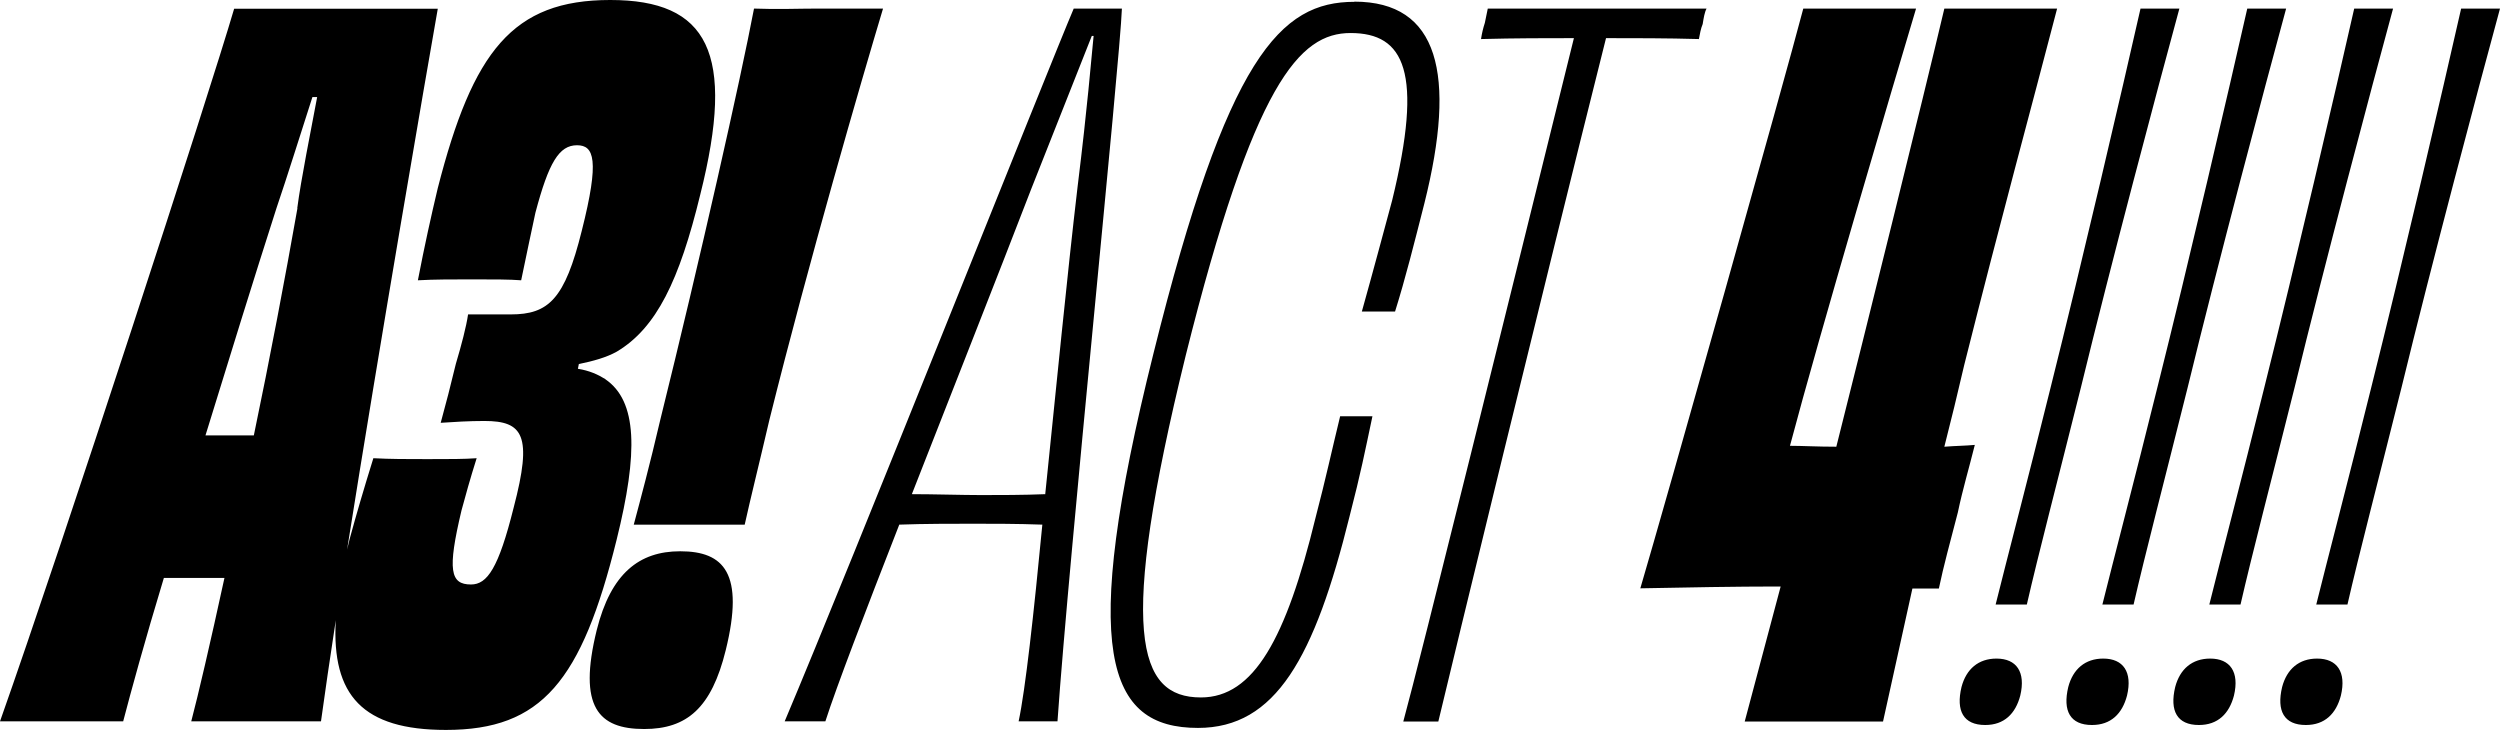<?xml version="1.0" encoding="UTF-8"?>
<svg id="_タイトル" data-name="タイトル" xmlns="http://www.w3.org/2000/svg" viewBox="0 0 137 40">
  <defs>
    <style>
      .cls-1 {
        stroke-width: 0px;
        fill: #000000;
      }
    </style>
  </defs>
  <path class="cls-1" d="M93.31,1.3c.05-.31.1-.63.21-.83h-11.99l-.16.78c-.1.31-.16.57-.21.89,1.87-.05,3.63-.05,5.09-.05-3.48,14.06-8.46,34.22-9.35,37.45h1.92c.78-3.28,5.66-23.39,9.19-37.45,1.51,0,3.38,0,5.09.05.05-.26.1-.57.21-.83ZM74.22.1c-4.05,0-6.96,2.97-11.01,19.27-4.1,16.41-2.54,20.52,2.44,20.52,4.26,0,6.39-3.85,8.31-11.61.62-2.4.83-3.49,1.25-5.47h-1.77c-.47,1.93-.78,3.39-1.35,5.57-1.61,6.61-3.38,9.84-6.28,9.84-3.48,0-4.57-3.54-.83-18.75,3.74-14.95,6.23-17.66,9.03-17.66,2.96,0,4,2.14,2.28,9.17-.31,1.15-1.09,4.06-1.66,6.09h1.82c.57-1.82,1.04-3.7,1.61-5.94,1.77-7.08.78-11.04-3.84-11.04ZM33.18,20.78c-.42-.26-.88-.47-1.51-.57l.05-.26c.78-.16,1.51-.36,2.08-.68,2.18-1.3,3.43-3.91,4.57-8.59,1.97-7.81.42-10.68-4.93-10.68s-7.53,2.81-9.45,10.31c-.36,1.51-.73,3.18-1.09,5.05.88-.05,1.92-.05,2.96-.05,1.19,0,2.08,0,2.7.05.31-1.46.57-2.76.78-3.7.73-2.76,1.3-3.7,2.28-3.7.93,0,1.25.78.26,4.69-.93,3.75-1.82,4.58-3.89,4.58h-2.34c-.1.68-.36,1.67-.67,2.71-.26,1.09-.57,2.29-.83,3.23.73-.05,1.56-.1,2.39-.1,2.13,0,2.65.78,1.61,4.74-.83,3.33-1.45,4.22-2.34,4.22-1.14,0-1.3-.78-.52-4.06.21-.78.47-1.72.83-2.86-.68.05-1.45.05-2.7.05-1.14,0-2.02,0-2.96-.05-.52,1.67-.93,3.07-1.3,4.43-.05.2-.09.39-.14.58,1.79-11.29,4.34-26.07,4.97-29.64h-11.16C11.48,5.1,3.48,29.69,0,39.53h6.75c.42-1.61,1.19-4.43,2.23-7.86h3.32c-.78,3.59-1.45,6.46-1.82,7.86h7.11c.21-1.54.49-3.43.81-5.54-.23,4.12,1.48,6.01,6.04,6.01,5.24,0,7.43-2.66,9.35-10.42,1.19-4.79,1.14-7.6-.62-8.8ZM16.3,11.41c-.67,3.8-1.51,8.23-2.39,12.45h-2.65c1.3-4.22,2.65-8.59,3.89-12.45.57-1.67,1.35-4.17,1.97-6.09h.26c-.36,1.93-.88,4.48-1.09,6.09ZM106.55,24.48c.36-1.41.73-2.92,1.09-4.48,2.08-8.28,3.63-13.91,5.09-19.53h-6.18c-1.14,4.84-4.41,18.02-5.92,24.01-1.04,0-1.87-.05-2.54-.05,1.61-6.09,5.71-19.95,6.91-23.96h-6.18c-.99,3.8-7.53,27.03-8.93,31.77,2.44-.05,5.35-.1,7.48-.1h.21l-1.97,7.4h7.58l1.61-7.29h1.45c.26-1.25.62-2.55,1.04-4.17.26-1.25.62-2.45.93-3.7-.52.05-1.04.05-1.66.1ZM37.27,30.21c-2.23,0-3.79,1.2-4.57,4.32-1.04,4.22.1,5.42,2.6,5.42,2.34,0,3.69-1.15,4.47-4.32,1.04-4.22-.1-5.42-2.49-5.42ZM44.8.47c-1.04,0-2.18.05-3.48,0-.73,3.85-2.96,13.75-5.14,22.55-.57,2.45-1.09,4.38-1.45,5.73h6.08c.31-1.41.78-3.28,1.35-5.73,2.18-8.75,5.04-18.59,6.23-22.55h-3.58ZM58.84.47c-1.25,2.92-12.25,30.57-15.84,39.06h2.23c.62-1.93,2.18-5.99,4.05-10.78,1.35-.05,2.96-.05,4.05-.05s2.44,0,3.79.05c-.47,4.9-.93,9.06-1.3,10.78h2.13c.62-8.96,3.43-36.2,3.53-39.06h-2.65ZM57.29,27.08c-1.19.05-2.54.05-3.53.05-1.04,0-2.6-.05-3.79-.05,2.18-5.57,4.67-11.87,6.54-16.72,1.87-4.74,2.7-6.82,3.32-8.39h.1c-.16,1.56-.31,3.65-.88,8.28-.57,4.84-1.19,11.2-1.77,16.82ZM131.14.47h-2.13c-.99,4.38-3.22,13.96-4.93,20.78-1.25,5.05-2.44,9.58-3.01,11.88h1.71c.62-2.71,1.71-6.88,2.96-11.88,1.66-6.82,4.21-16.41,5.4-20.78ZM126.98,36.09c-.99,0-1.66.57-1.92,1.56-.31,1.3.1,2.08,1.3,2.08,1.04,0,1.66-.62,1.92-1.61.31-1.3-.21-2.03-1.3-2.03ZM121.12,36.09c-.99,0-1.66.57-1.92,1.56-.31,1.3.1,2.08,1.3,2.08,1.04,0,1.66-.62,1.92-1.61.31-1.3-.21-2.03-1.3-2.03ZM135.96.47h-1.09c-.99,4.38-3.22,13.96-4.93,20.78-1.25,5.05-2.44,9.58-3.01,11.88h1.71c.62-2.71,1.71-6.88,2.96-11.88,1.66-6.82,4.21-16.41,5.4-20.78h-1.04ZM125.28.47h-2.13c-.99,4.38-3.22,13.96-4.93,20.78-1.25,5.05-2.44,9.58-3.01,11.88h1.71c.62-2.71,1.71-6.88,2.96-11.88,1.66-6.82,4.21-16.41,5.4-20.78ZM109.41,36.09c-.99,0-1.66.57-1.92,1.56-.31,1.3.1,2.08,1.3,2.08,1.04,0,1.66-.62,1.92-1.61.31-1.3-.21-2.03-1.3-2.03ZM119.43.47h-2.13c-.99,4.38-3.22,13.96-4.93,20.78-1.25,5.05-2.44,9.58-3.01,11.88h1.71c.62-2.71,1.71-6.88,2.96-11.88,1.66-6.82,4.21-16.41,5.4-20.78ZM115.26,36.09c-.99,0-1.66.57-1.92,1.56-.31,1.3.1,2.08,1.3,2.08,1.04,0,1.66-.62,1.92-1.61.31-1.3-.21-2.03-1.3-2.03Z"/>
</svg>